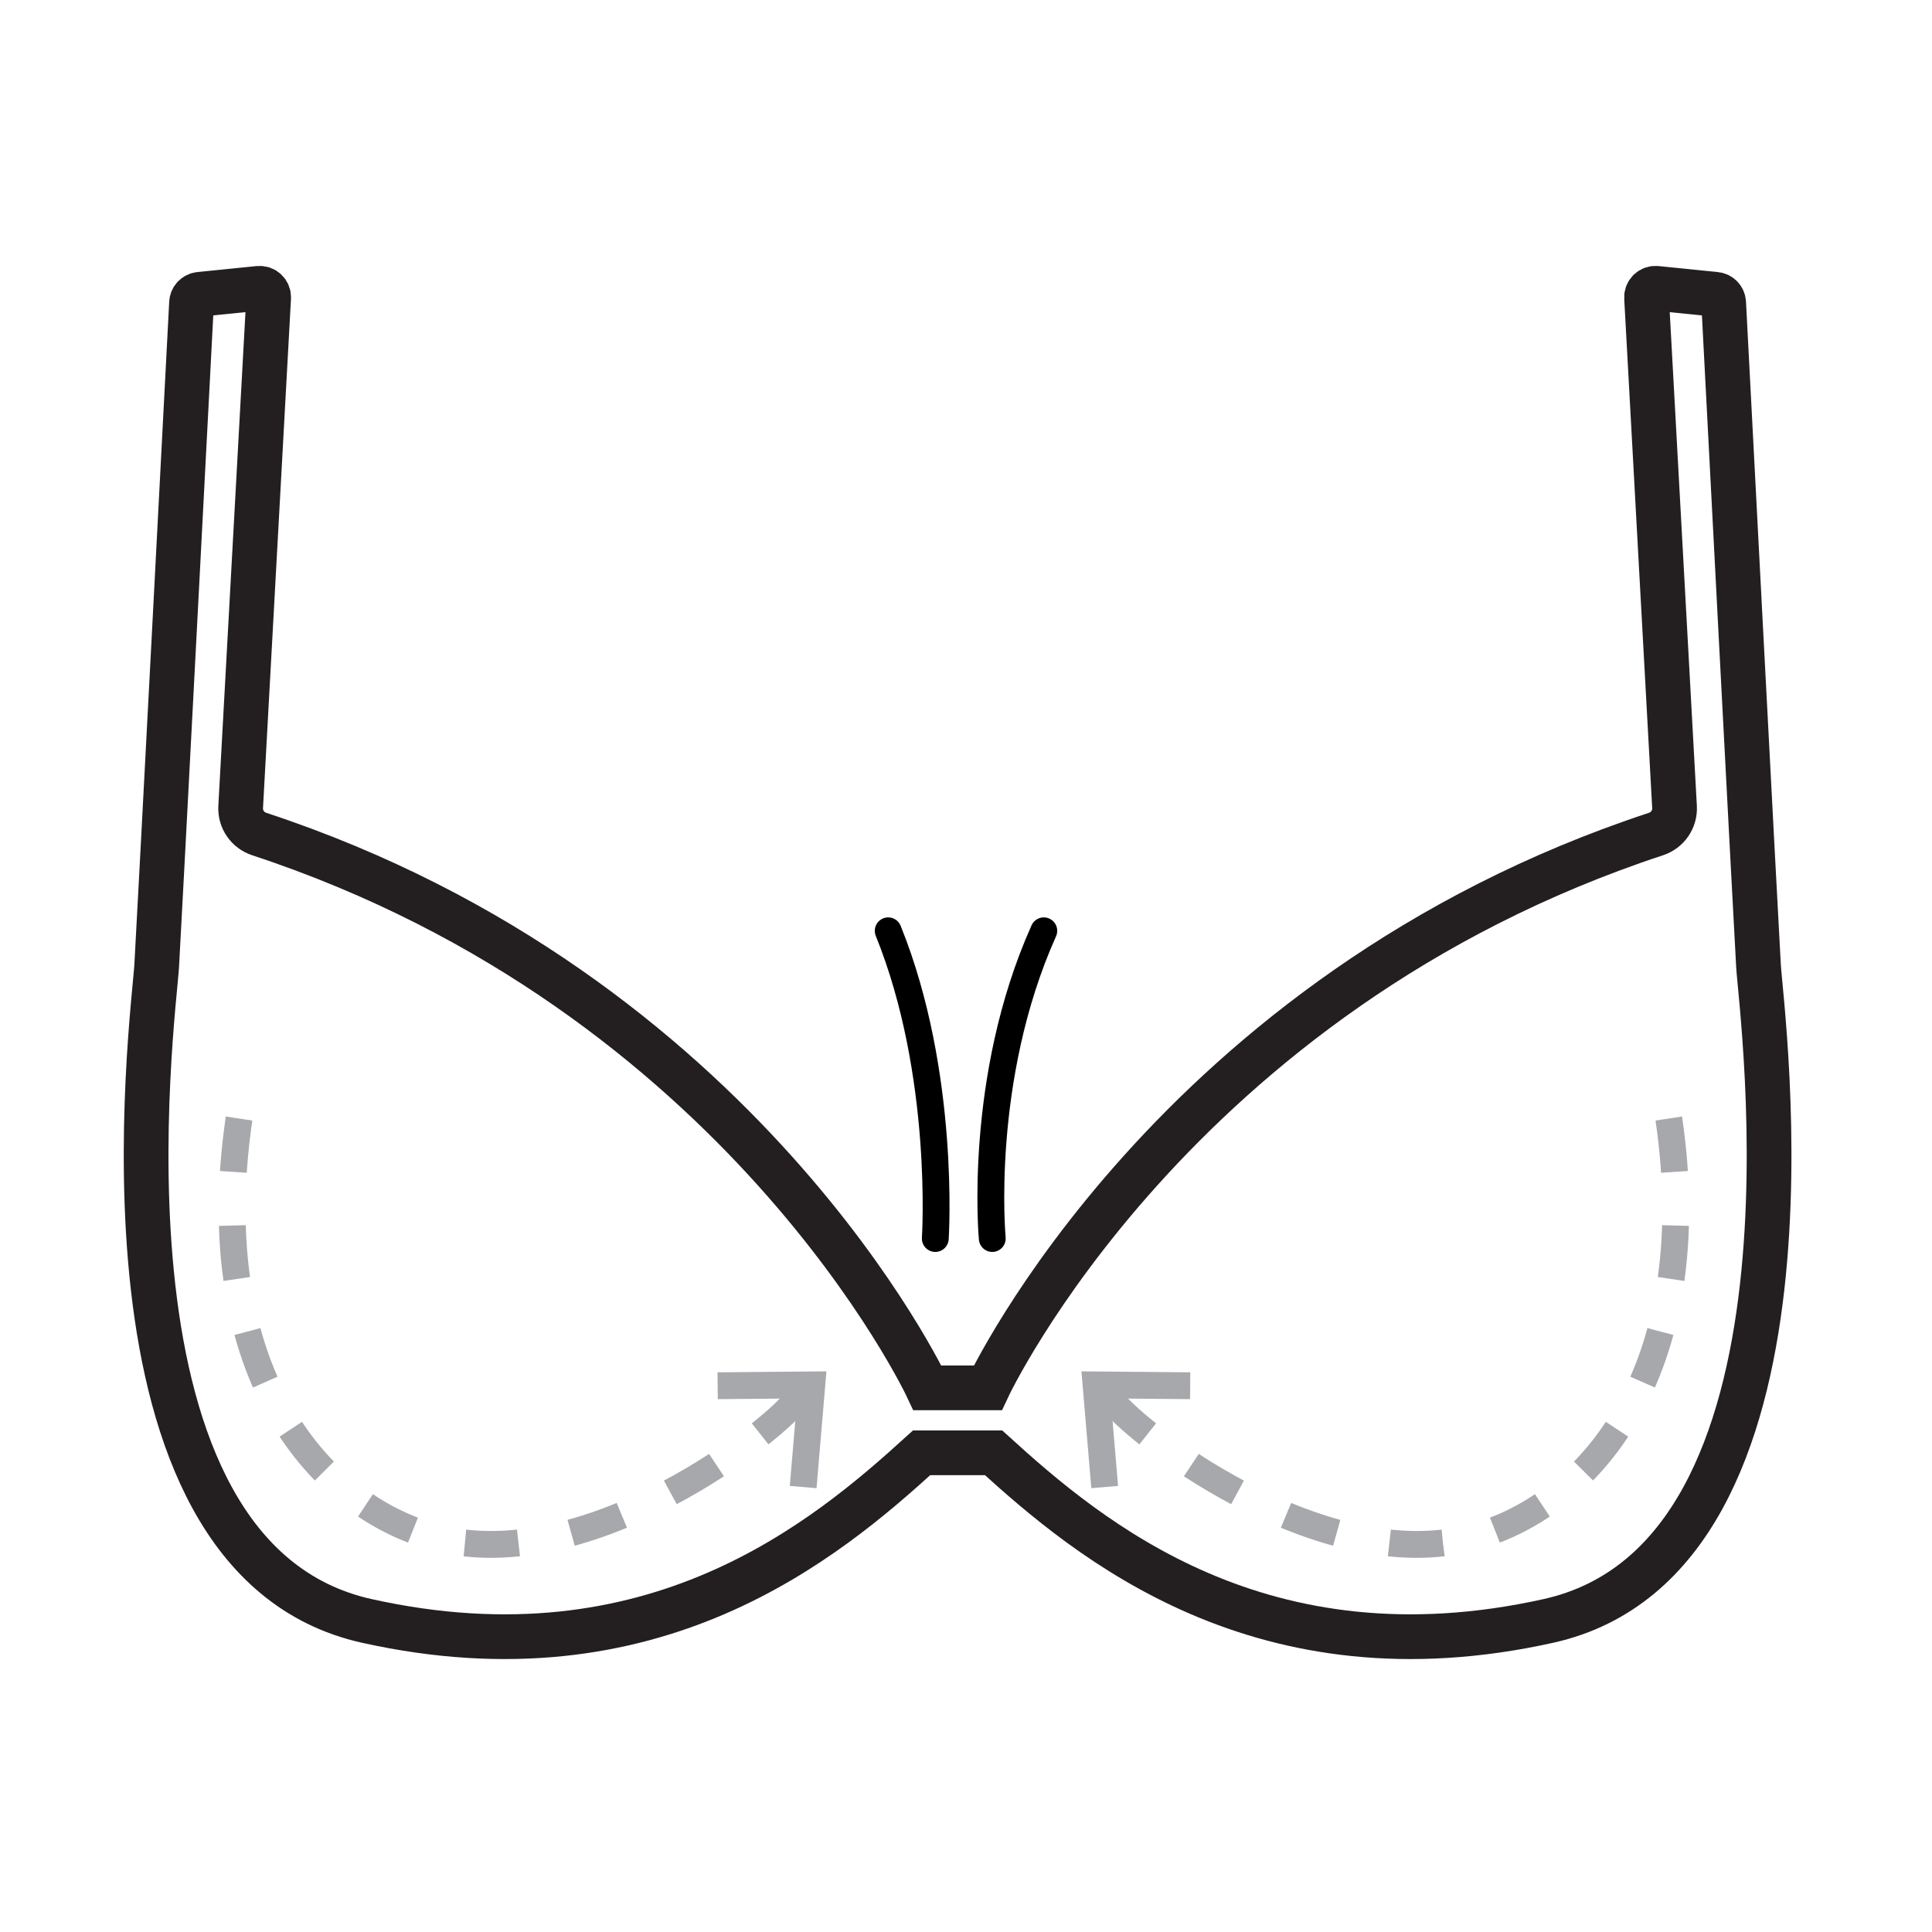 <?xml version="1.0" encoding="utf-8"?>
<!-- Generator: Adobe Illustrator 28.3.0, SVG Export Plug-In . SVG Version: 6.00 Build 0)  -->
<svg version="1.1" id="Layer_1" xmlns="http://www.w3.org/2000/svg" xmlns:xlink="http://www.w3.org/1999/xlink" x="0px" y="0px"
	 viewBox="0 0 1080 1080" style="enable-background:new 0 0 1080 1080;" xml:space="preserve">
<style type="text/css">
	.st0{fill:none;stroke:#000000;stroke-width:25;stroke-miterlimit:10;}
	.st1{fill:none;stroke:#000000;stroke-width:25;stroke-linecap:round;stroke-linejoin:round;}
	.st2{fill:none;stroke:#A6A8AB;stroke-width:15;stroke-miterlimit:10;stroke-dasharray:30;}
	.st3{opacity:0.2;fill:#FFFFFF;}
	.st4{fill:none;stroke:#000000;stroke-width:15;stroke-linecap:round;stroke-miterlimit:10;}
	.st5{fill:#FFFFFF;stroke:#000000;stroke-width:25;stroke-miterlimit:10;}
	.st6{fill:none;stroke:#231F20;stroke-width:25;stroke-miterlimit:10;}
	.st7{fill:none;stroke:#231F20;stroke-width:25;stroke-linecap:round;stroke-miterlimit:10;}
	.st8{fill:none;stroke:#929497;stroke-width:25;stroke-miterlimit:10;stroke-dasharray:10;}
	.st9{fill:#FFFFFF;stroke:#231F20;stroke-width:19;stroke-miterlimit:10;}
	.st10{fill:#FFFFFF;stroke:#231F20;stroke-width:20;stroke-miterlimit:10;}
	.st11{fill:#FFFFFF;stroke:#231F20;stroke-width:25;stroke-miterlimit:10;}
	.st12{fill:none;stroke:#A6A8AB;stroke-width:15;stroke-miterlimit:10;stroke-dasharray:10;}
	.st13{fill:none;stroke:#000000;stroke-width:25;stroke-linecap:round;stroke-miterlimit:10;}
	.st14{fill:#231F20;stroke:#231F20;stroke-width:8;stroke-miterlimit:10;}
	.st15{fill-rule:evenodd;clip-rule:evenodd;fill:none;stroke:#000000;stroke-width:25;stroke-miterlimit:10;}
	.st16{fill:#231F20;stroke:#231F20;stroke-width:10;stroke-miterlimit:10;}
	.st17{fill:#231F20;}
	.st18{fill:#FFFFFF;stroke:#231F20;stroke-width:9;stroke-miterlimit:10;}
	.st19{fill:#231F20;stroke:#231F20;stroke-width:9;stroke-miterlimit:10;}
	.st20{fill:#231F20;stroke:#231F20;stroke-width:15;stroke-miterlimit:10;}
	.st21{opacity:0.2;fill:#231F20;stroke:#231F20;stroke-width:8;stroke-miterlimit:10;}
	.st22{fill:#72BF44;}
	.st23{fill:none;stroke:#929497;stroke-width:10;stroke-miterlimit:10;}
	.st24{fill:none;stroke:#A6A8AB;stroke-width:10;stroke-miterlimit:10;}
	.st25{fill:none;stroke:#A6A8AB;stroke-width:15;stroke-miterlimit:10;}
	.st26{fill:#A6A8AB;}
	.st27{fill:none;stroke:#6D6E71;stroke-width:10;stroke-miterlimit:10;stroke-dasharray:20;}
</style>
<g>
	<path class="st4" d="M522.837,692.336c0,0,6.073-91.985-26.327-172.005"/>
	<path class="st4" d="M554.684,692.336c0,0-8.373-89.078,28.805-172.005"/>
</g>
<g>
	<polyline class="st25" points="448.97,831.262 453.805,774.168 401.18,774.63 	"/>
	<path class="st2" d="M446.489,780.819c-10.368,16.992-117.33,101.383-202.85,78.672c-67.613-17.956-132.26-96.77-109.073-240.287"
		/>
</g>
<g>
	<polyline class="st25" points="617.533,831.262 612.699,774.168 665.323,774.63 	"/>
	<path class="st2" d="M620.014,780.819c10.368,16.992,117.33,101.383,202.85,78.672c67.613-17.956,132.26-96.77,109.073-240.287"/>
</g>
<path class="st6" d="M983.023,540c-1.479-25.164-17.411-330.913-19.487-370.772c-0.128-2.464-2.035-4.458-4.49-4.706l-33.118-3.346
	c-3.055-0.309-5.664,2.183-5.495,5.249l15.641,284.712c0.373,6.791-3.879,12.958-10.338,15.085
	c-270.507,89.077-373.537,309.588-373.537,309.588h-16.589H535h-16.589c0,0-103.03-220.511-373.536-309.588
	c-6.46-2.127-10.712-8.294-10.339-15.085l15.641-284.712c0.168-3.066-2.44-5.558-5.495-5.249l-33.117,3.346
	c-2.456,0.248-4.362,2.241-4.49,4.706C104.998,209.087,89.065,514.836,87.587,540c-1.582,26.924-42.873,330.44,117.444,366.104
	c160.317,35.664,256.482-45.146,310.17-93.982H535h0.609h19.799c53.688,48.836,149.853,129.647,310.17,93.982
	S984.604,566.924,983.023,540z"/>
</svg>
